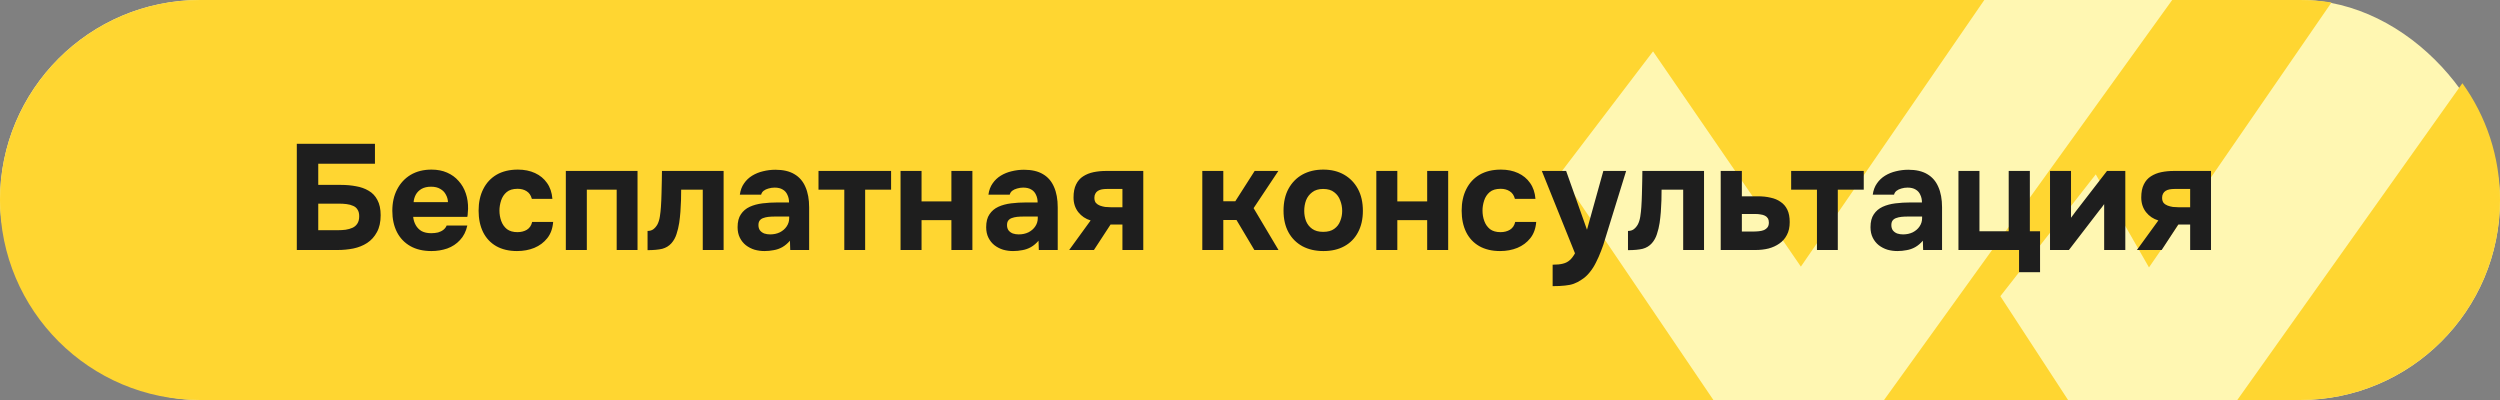 <?xml version="1.0" encoding="UTF-8"?> <svg xmlns="http://www.w3.org/2000/svg" width="500" height="80" viewBox="0 0 500 80" fill="none"><rect x="0" y="0" width="500" height="80" fill="#808080" stroke="none"/><rect width="500" height="80" rx="40" fill="#FFF7B2"></rect><path fill-rule="evenodd" clip-rule="evenodd" d="M396.86 0H40C17.909 0 0 17.909 0 40C0 62.091 17.909 80 40 80H342.678L312 34.717L330.608 10.275L360.175 53.325L396.86 0ZM376.81 80L434.437 0H460C462.143 0 464.247 0.169 466.299 0.493L429.796 53.483L419.152 34.875L400.071 59.239L413.612 80H376.81ZM492.477 16.645L447.459 80H460C482.091 80 500 62.091 500 40C500 31.283 497.211 23.216 492.477 16.645Z" fill="#FFD631"></path><path d="M59.361 50V28.76H74.991V32.75H63.651V36.98H68.241C69.281 36.98 70.271 37.07 71.211 37.25C72.151 37.41 72.991 37.71 73.731 38.15C74.471 38.57 75.051 39.18 75.471 39.98C75.911 40.78 76.131 41.8 76.131 43.04C76.131 44.4 75.881 45.53 75.381 46.43C74.901 47.33 74.251 48.05 73.431 48.59C72.631 49.11 71.711 49.48 70.671 49.7C69.651 49.9 68.601 50 67.521 50H59.361ZM63.651 46.04H67.611C68.111 46.04 68.611 46.01 69.111 45.95C69.631 45.87 70.091 45.74 70.491 45.56C70.891 45.38 71.211 45.11 71.451 44.75C71.711 44.37 71.841 43.87 71.841 43.25C71.841 42.69 71.731 42.25 71.511 41.93C71.311 41.59 71.021 41.34 70.641 41.18C70.261 41 69.821 40.88 69.321 40.82C68.841 40.76 68.331 40.73 67.791 40.73H63.651V46.04ZM86.294 50.21C84.634 50.21 83.224 49.88 82.064 49.22C80.904 48.56 80.014 47.63 79.394 46.43C78.774 45.21 78.464 43.79 78.464 42.17C78.464 40.53 78.784 39.1 79.424 37.88C80.064 36.64 80.964 35.67 82.124 34.97C83.304 34.27 84.694 33.92 86.294 33.92C87.474 33.92 88.514 34.12 89.414 34.52C90.334 34.92 91.104 35.48 91.724 36.2C92.364 36.9 92.844 37.73 93.164 38.69C93.484 39.63 93.634 40.66 93.614 41.78C93.594 42.06 93.574 42.33 93.554 42.59C93.554 42.85 93.524 43.11 93.464 43.37H82.634C82.694 43.97 82.864 44.52 83.144 45.02C83.424 45.52 83.814 45.92 84.314 46.22C84.834 46.5 85.474 46.64 86.234 46.64C86.734 46.64 87.194 46.59 87.614 46.49C88.034 46.37 88.394 46.19 88.694 45.95C88.994 45.71 89.204 45.43 89.324 45.11H93.464C93.204 46.29 92.714 47.26 91.994 48.02C91.294 48.78 90.444 49.34 89.444 49.7C88.444 50.04 87.394 50.21 86.294 50.21ZM82.724 40.43H89.594C89.574 39.89 89.434 39.39 89.174 38.93C88.934 38.45 88.564 38.07 88.064 37.79C87.584 37.49 86.964 37.34 86.204 37.34C85.444 37.34 84.804 37.49 84.284 37.79C83.784 38.09 83.404 38.48 83.144 38.96C82.904 39.42 82.764 39.91 82.724 40.43ZM103.4 50.21C101.78 50.21 100.39 49.88 99.23 49.22C98.09 48.56 97.22 47.63 96.62 46.43C96.02 45.21 95.72 43.78 95.72 42.14C95.72 40.48 96.03 39.04 96.65 37.82C97.27 36.58 98.16 35.62 99.32 34.94C100.5 34.26 101.92 33.92 103.58 33.92C104.86 33.92 106 34.15 107 34.61C108 35.07 108.8 35.73 109.4 36.59C110.02 37.45 110.38 38.51 110.48 39.77H106.37C106.19 39.07 105.84 38.56 105.32 38.24C104.82 37.92 104.22 37.76 103.52 37.76C102.58 37.76 101.85 37.98 101.33 38.42C100.81 38.86 100.44 39.42 100.22 40.1C100 40.78 99.89 41.45 99.89 42.11C99.89 42.85 100.01 43.55 100.25 44.21C100.49 44.87 100.87 45.41 101.39 45.83C101.93 46.23 102.63 46.43 103.49 46.43C104.21 46.43 104.84 46.27 105.38 45.95C105.92 45.61 106.27 45.09 106.43 44.39H110.63C110.53 45.69 110.14 46.77 109.46 47.63C108.78 48.49 107.91 49.14 106.85 49.58C105.81 50 104.66 50.21 103.4 50.21ZM113.166 50V34.19H127.506V50H123.336V37.94H117.366V50H113.166ZM129.512 50.03V46.19C129.972 46.19 130.352 46.08 130.652 45.86C130.972 45.62 131.242 45.31 131.462 44.93C131.702 44.49 131.872 43.95 131.972 43.31C132.072 42.67 132.142 42.04 132.182 41.42C132.242 40.56 132.282 39.67 132.302 38.75C132.342 37.83 132.362 36.97 132.362 36.17C132.382 35.37 132.392 34.71 132.392 34.19H144.722V50H140.552V37.94H136.232C136.232 38.58 136.222 39.29 136.202 40.07C136.182 40.83 136.142 41.6 136.082 42.38C136.022 43.14 135.942 43.87 135.842 44.57C135.722 45.35 135.542 46.1 135.302 46.82C135.082 47.52 134.742 48.13 134.282 48.65C133.802 49.19 133.192 49.56 132.452 49.76C131.712 49.94 130.732 50.03 129.512 50.03ZM152.888 50.21C152.208 50.21 151.548 50.12 150.908 49.94C150.268 49.74 149.688 49.44 149.168 49.04C148.668 48.64 148.268 48.14 147.968 47.54C147.668 46.94 147.518 46.24 147.518 45.44C147.518 44.36 147.738 43.5 148.178 42.86C148.618 42.2 149.208 41.7 149.948 41.36C150.688 41.02 151.538 40.79 152.498 40.67C153.478 40.55 154.488 40.49 155.528 40.49H157.808C157.808 39.91 157.698 39.4 157.478 38.96C157.278 38.5 156.968 38.15 156.548 37.91C156.128 37.65 155.588 37.52 154.928 37.52C154.508 37.52 154.098 37.58 153.698 37.7C153.318 37.8 152.998 37.95 152.738 38.15C152.478 38.35 152.308 38.61 152.228 38.93H147.968C148.088 38.05 148.368 37.3 148.808 36.68C149.248 36.04 149.798 35.52 150.458 35.12C151.118 34.72 151.838 34.43 152.618 34.25C153.418 34.05 154.238 33.95 155.078 33.95C156.618 33.95 157.878 34.24 158.858 34.82C159.858 35.4 160.598 36.25 161.078 37.37C161.578 38.49 161.828 39.86 161.828 41.48V50H158.048L157.988 48.14C157.528 48.68 157.018 49.11 156.458 49.43C155.918 49.73 155.348 49.93 154.748 50.03C154.148 50.15 153.528 50.21 152.888 50.21ZM154.028 46.88C154.748 46.88 155.398 46.74 155.978 46.46C156.558 46.16 157.008 45.77 157.328 45.29C157.668 44.79 157.838 44.24 157.838 43.64V43.31H154.958C154.518 43.31 154.098 43.33 153.698 43.37C153.318 43.41 152.968 43.49 152.648 43.61C152.348 43.71 152.108 43.88 151.928 44.12C151.768 44.34 151.688 44.64 151.688 45.02C151.688 45.44 151.788 45.79 151.988 46.07C152.208 46.35 152.498 46.56 152.858 46.7C153.218 46.82 153.608 46.88 154.028 46.88ZM168.859 50V37.94H163.699V34.19H178.219V37.94H173.029V50H168.859ZM180.109 50V34.19H184.309V40.28H190.279V34.19H194.479V50H190.279V44.03H184.309V50H180.109ZM202.605 50.21C201.925 50.21 201.265 50.12 200.625 49.94C199.985 49.74 199.405 49.44 198.885 49.04C198.385 48.64 197.985 48.14 197.685 47.54C197.385 46.94 197.235 46.24 197.235 45.44C197.235 44.36 197.455 43.5 197.895 42.86C198.335 42.2 198.925 41.7 199.665 41.36C200.405 41.02 201.255 40.79 202.215 40.67C203.195 40.55 204.205 40.49 205.245 40.49H207.525C207.525 39.91 207.415 39.4 207.195 38.96C206.995 38.5 206.685 38.15 206.265 37.91C205.845 37.65 205.305 37.52 204.645 37.52C204.225 37.52 203.815 37.58 203.415 37.7C203.035 37.8 202.715 37.95 202.455 38.15C202.195 38.35 202.025 38.61 201.945 38.93H197.685C197.805 38.05 198.085 37.3 198.525 36.68C198.965 36.04 199.515 35.52 200.175 35.12C200.835 34.72 201.555 34.43 202.335 34.25C203.135 34.05 203.955 33.95 204.795 33.95C206.335 33.95 207.595 34.24 208.575 34.82C209.575 35.4 210.315 36.25 210.795 37.37C211.295 38.49 211.545 39.86 211.545 41.48V50H207.765L207.705 48.14C207.245 48.68 206.735 49.11 206.175 49.43C205.635 49.73 205.065 49.93 204.465 50.03C203.865 50.15 203.245 50.21 202.605 50.21ZM203.745 46.88C204.465 46.88 205.115 46.74 205.695 46.46C206.275 46.16 206.725 45.77 207.045 45.29C207.385 44.79 207.555 44.24 207.555 43.64V43.31H204.675C204.235 43.31 203.815 43.33 203.415 43.37C203.035 43.41 202.685 43.49 202.365 43.61C202.065 43.71 201.825 43.88 201.645 44.12C201.485 44.34 201.405 44.64 201.405 45.02C201.405 45.44 201.505 45.79 201.705 46.07C201.925 46.35 202.215 46.56 202.575 46.7C202.935 46.82 203.325 46.88 203.745 46.88ZM213.836 50L218.126 44.09C217.126 43.79 216.306 43.24 215.666 42.44C215.026 41.62 214.706 40.64 214.706 39.5C214.706 38.44 214.876 37.57 215.216 36.89C215.556 36.19 216.026 35.65 216.626 35.27C217.246 34.87 217.946 34.59 218.726 34.43C219.506 34.27 220.336 34.19 221.216 34.19H228.656V50H224.486V44.9H222.116L218.786 50H213.836ZM222.176 41.45H224.486V37.79H221.426C221.026 37.79 220.666 37.82 220.346 37.88C220.046 37.94 219.786 38.04 219.566 38.18C219.346 38.32 219.176 38.51 219.056 38.75C218.936 38.97 218.876 39.24 218.876 39.56C218.876 39.98 218.976 40.32 219.176 40.58C219.396 40.82 219.666 41 219.986 41.12C220.306 41.24 220.656 41.33 221.036 41.39C221.436 41.43 221.816 41.45 222.176 41.45ZM240.461 50V34.19H244.661V40.25H247.061L250.931 34.19H255.671L250.721 41.63L255.701 50H250.871L247.301 44H244.661V50H240.461ZM264.686 50.21C263.086 50.21 261.686 49.89 260.486 49.25C259.286 48.59 258.356 47.66 257.696 46.46C257.036 45.24 256.706 43.8 256.706 42.14C256.706 40.44 257.036 38.98 257.696 37.76C258.376 36.52 259.306 35.57 260.486 34.91C261.686 34.25 263.076 33.92 264.656 33.92C266.256 33.92 267.646 34.26 268.826 34.94C270.006 35.62 270.926 36.57 271.586 37.79C272.246 39.01 272.576 40.47 272.576 42.17C272.576 43.83 272.246 45.27 271.586 46.49C270.946 47.69 270.036 48.61 268.856 49.25C267.696 49.89 266.306 50.21 264.686 50.21ZM264.626 46.37C265.566 46.37 266.306 46.17 266.846 45.77C267.406 45.37 267.806 44.85 268.046 44.21C268.306 43.57 268.436 42.89 268.436 42.17C268.436 41.45 268.306 40.76 268.046 40.1C267.806 39.42 267.406 38.87 266.846 38.45C266.306 38.01 265.566 37.79 264.626 37.79C263.726 37.79 262.996 38.01 262.436 38.45C261.876 38.87 261.466 39.41 261.206 40.07C260.966 40.73 260.846 41.43 260.846 42.17C260.846 42.89 260.966 43.57 261.206 44.21C261.466 44.85 261.876 45.37 262.436 45.77C262.996 46.17 263.726 46.37 264.626 46.37ZM275.265 50V34.19H279.465V40.28H285.435V34.19H289.635V50H285.435V44.03H279.465V50H275.265ZM300.011 50.21C298.391 50.21 297.001 49.88 295.841 49.22C294.701 48.56 293.831 47.63 293.231 46.43C292.631 45.21 292.331 43.78 292.331 42.14C292.331 40.48 292.641 39.04 293.261 37.82C293.881 36.58 294.771 35.62 295.931 34.94C297.111 34.26 298.531 33.92 300.191 33.92C301.471 33.92 302.611 34.15 303.611 34.61C304.611 35.07 305.411 35.73 306.011 36.59C306.631 37.45 306.991 38.51 307.091 39.77H302.981C302.801 39.07 302.451 38.56 301.931 38.24C301.431 37.92 300.831 37.76 300.131 37.76C299.191 37.76 298.461 37.98 297.941 38.42C297.421 38.86 297.051 39.42 296.831 40.1C296.611 40.78 296.501 41.45 296.501 42.11C296.501 42.85 296.621 43.55 296.861 44.21C297.101 44.87 297.481 45.41 298.001 45.83C298.541 46.23 299.241 46.43 300.101 46.43C300.821 46.43 301.451 46.27 301.991 45.95C302.531 45.61 302.881 45.09 303.041 44.39H307.241C307.141 45.69 306.751 46.77 306.071 47.63C305.391 48.49 304.521 49.14 303.461 49.58C302.421 50 301.271 50.21 300.011 50.21ZM310.527 57.23V52.94C311.367 52.94 312.057 52.87 312.597 52.73C313.157 52.59 313.617 52.35 313.977 52.01C314.337 51.69 314.677 51.24 314.997 50.66L308.367 34.19H313.227L317.397 45.95L320.667 34.19H325.227L321.027 47.78C320.807 48.58 320.537 49.38 320.217 50.18C319.917 50.98 319.577 51.75 319.197 52.49C318.837 53.23 318.407 53.9 317.907 54.5C317.427 55.1 316.877 55.59 316.257 55.97C315.757 56.31 315.257 56.57 314.757 56.75C314.257 56.93 313.677 57.05 313.017 57.11C312.357 57.19 311.527 57.23 310.527 57.23ZM325.596 50.03V46.19C326.056 46.19 326.436 46.08 326.736 45.86C327.056 45.62 327.326 45.31 327.546 44.93C327.786 44.49 327.956 43.95 328.056 43.31C328.156 42.67 328.226 42.04 328.266 41.42C328.326 40.56 328.366 39.67 328.386 38.75C328.426 37.83 328.446 36.97 328.446 36.17C328.466 35.37 328.476 34.71 328.476 34.19H340.806V50H336.636V37.94H332.316C332.316 38.58 332.306 39.29 332.286 40.07C332.266 40.83 332.226 41.6 332.166 42.38C332.106 43.14 332.026 43.87 331.926 44.57C331.806 45.35 331.626 46.1 331.386 46.82C331.166 47.52 330.826 48.13 330.366 48.65C329.886 49.19 329.276 49.56 328.536 49.76C327.796 49.94 326.816 50.03 325.596 50.03ZM344.142 50V34.19H348.372V39.26H351.582C352.502 39.26 353.342 39.35 354.102 39.53C354.882 39.69 355.552 39.97 356.112 40.37C356.692 40.75 357.142 41.27 357.462 41.93C357.782 42.59 357.942 43.42 357.942 44.42C357.942 45.44 357.752 46.3 357.372 47C357.012 47.7 356.512 48.27 355.872 48.71C355.252 49.15 354.532 49.48 353.712 49.7C352.892 49.9 352.032 50 351.132 50H344.142ZM348.372 46.31H350.472C350.932 46.31 351.362 46.29 351.762 46.25C352.162 46.21 352.512 46.13 352.812 46.01C353.112 45.87 353.342 45.69 353.502 45.47C353.682 45.23 353.772 44.91 353.772 44.51C353.772 44.15 353.702 43.86 353.562 43.64C353.422 43.42 353.222 43.25 352.962 43.13C352.722 43.01 352.442 42.93 352.122 42.89C351.822 42.83 351.492 42.8 351.132 42.8H348.372V46.31ZM363.39 50V37.94H358.23V34.19H372.75V37.94H367.56V50H363.39ZM379.47 50.21C378.79 50.21 378.13 50.12 377.49 49.94C376.85 49.74 376.27 49.44 375.75 49.04C375.25 48.64 374.85 48.14 374.55 47.54C374.25 46.94 374.1 46.24 374.1 45.44C374.1 44.36 374.32 43.5 374.76 42.86C375.2 42.2 375.79 41.7 376.53 41.36C377.27 41.02 378.12 40.79 379.08 40.67C380.06 40.55 381.07 40.49 382.11 40.49H384.39C384.39 39.91 384.28 39.4 384.06 38.96C383.86 38.5 383.55 38.15 383.13 37.91C382.71 37.65 382.17 37.52 381.51 37.52C381.09 37.52 380.68 37.58 380.28 37.7C379.9 37.8 379.58 37.95 379.32 38.15C379.06 38.35 378.89 38.61 378.81 38.93H374.55C374.67 38.05 374.95 37.3 375.39 36.68C375.83 36.04 376.38 35.52 377.04 35.12C377.7 34.72 378.42 34.43 379.2 34.25C380 34.05 380.82 33.95 381.66 33.95C383.2 33.95 384.46 34.24 385.44 34.82C386.44 35.4 387.18 36.25 387.66 37.37C388.16 38.49 388.41 39.86 388.41 41.48V50H384.63L384.57 48.14C384.11 48.68 383.6 49.11 383.04 49.43C382.5 49.73 381.93 49.93 381.33 50.03C380.73 50.15 380.11 50.21 379.47 50.21ZM380.61 46.88C381.33 46.88 381.98 46.74 382.56 46.46C383.14 46.16 383.59 45.77 383.91 45.29C384.25 44.79 384.42 44.24 384.42 43.64V43.31H381.54C381.1 43.31 380.68 43.33 380.28 43.37C379.9 43.41 379.55 43.49 379.23 43.61C378.93 43.71 378.69 43.88 378.51 44.12C378.35 44.34 378.27 44.64 378.27 45.02C378.27 45.44 378.37 45.79 378.57 46.07C378.79 46.35 379.08 46.56 379.44 46.7C379.8 46.82 380.19 46.88 380.61 46.88ZM403.811 54.44V50H391.691V34.19H395.891V46.25H401.741V34.19H405.971V46.25H408.011V54.44H403.811ZM410.002 50V34.19H414.202V43.55C414.342 43.35 414.492 43.15 414.652 42.95C414.812 42.73 414.952 42.54 415.072 42.38L421.402 34.19H425.062V50H420.832V40.82C420.692 41.04 420.532 41.26 420.352 41.48C420.192 41.68 420.032 41.88 419.872 42.08L413.782 50H410.002ZM427.381 50L431.671 44.09C430.671 43.79 429.851 43.24 429.211 42.44C428.571 41.62 428.251 40.64 428.251 39.5C428.251 38.44 428.421 37.57 428.761 36.89C429.101 36.19 429.571 35.65 430.171 35.27C430.791 34.87 431.491 34.59 432.271 34.43C433.051 34.27 433.881 34.19 434.761 34.19H442.201V50H438.031V44.9H435.661L432.331 50H427.381ZM435.721 41.45H438.031V37.79H434.971C434.571 37.79 434.211 37.82 433.891 37.88C433.591 37.94 433.331 38.04 433.111 38.18C432.891 38.32 432.721 38.51 432.601 38.75C432.481 38.97 432.421 39.24 432.421 39.56C432.421 39.98 432.521 40.32 432.721 40.58C432.941 40.82 433.211 41 433.531 41.12C433.851 41.24 434.201 41.33 434.581 41.39C434.981 41.43 435.361 41.45 435.721 41.45Z" fill="#1E1E1E"></path></svg> 